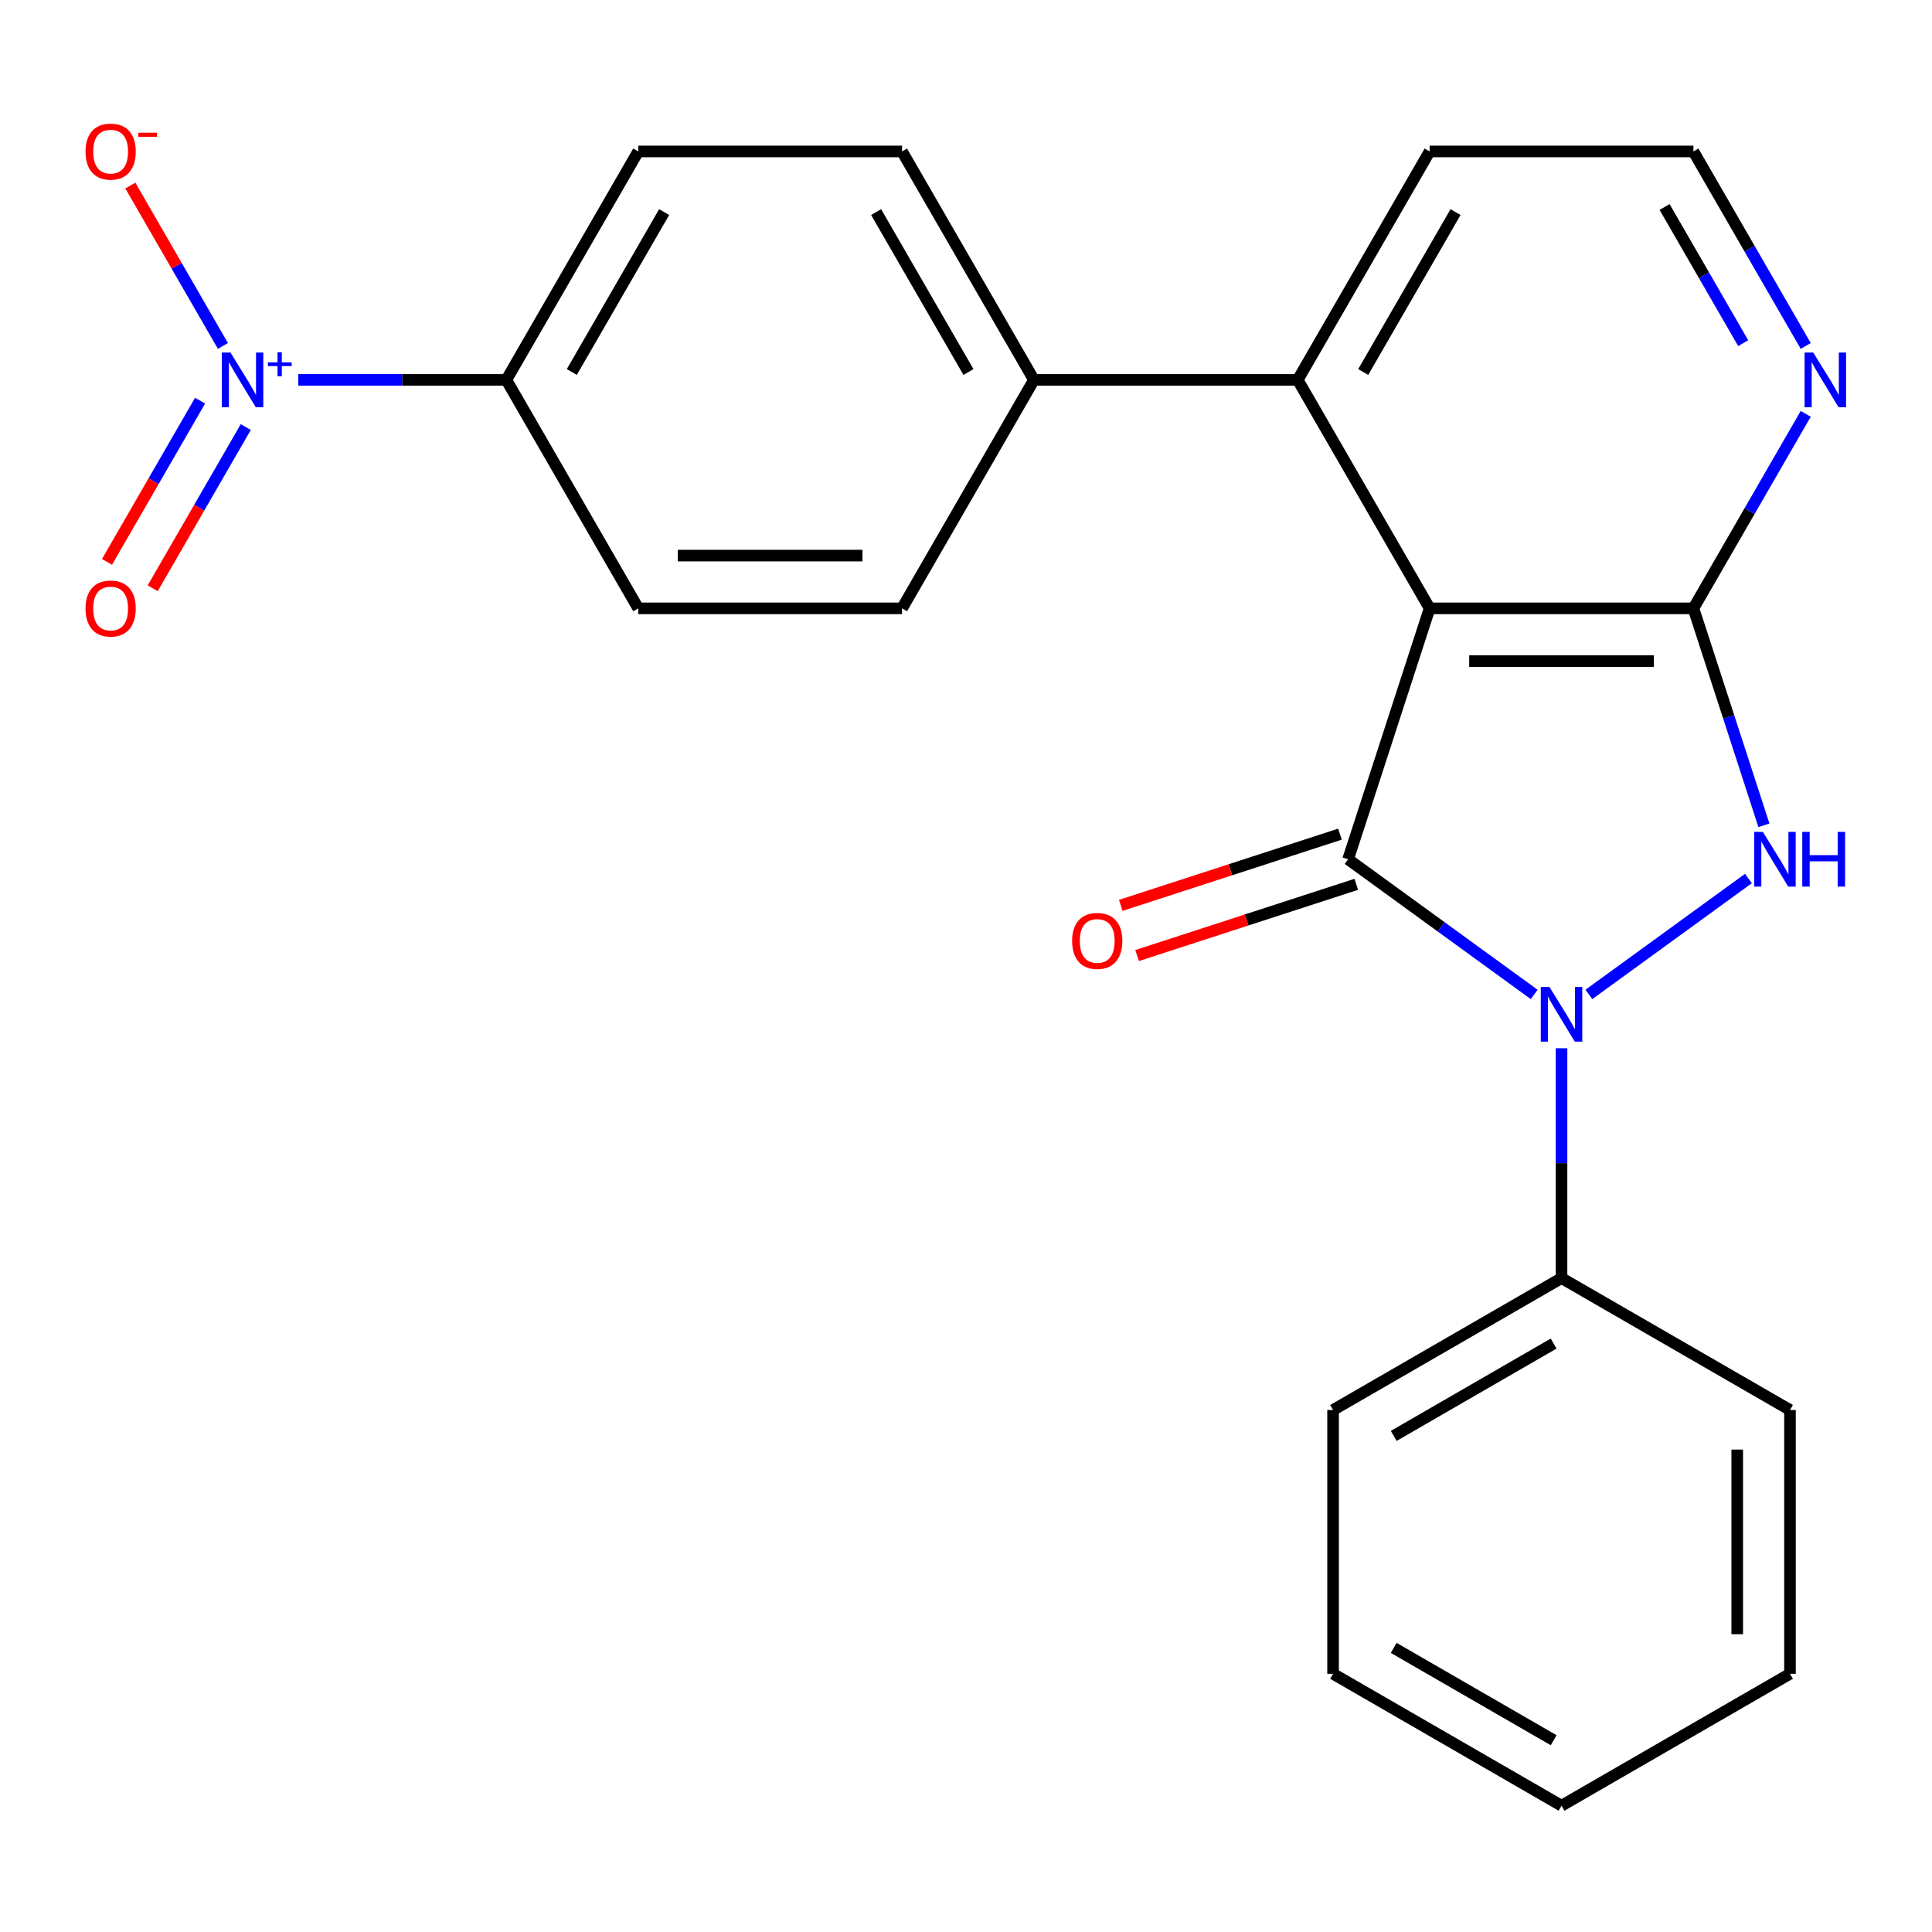 <?xml version='1.0' encoding='iso-8859-1'?>
<svg version='1.1' baseProfile='full'
              xmlns='http://www.w3.org/2000/svg'
                      xmlns:rdkit='http://www.rdkit.org/xml'
                      xmlns:xlink='http://www.w3.org/1999/xlink'
                  xml:space='preserve'
width='1000px' height='1000px' viewBox='0 0 1000 1000'>
<!-- END OF HEADER -->
<rect style='opacity:1.0;fill:#FFFFFF;stroke:none' width='1000' height='1000' x='0' y='0'> </rect>
<path class='bond-0' d='M 697.781,444.742 L 745.936,479.729' style='fill:none;fill-rule:evenodd;stroke:#000000;stroke-width:6px;stroke-linecap:butt;stroke-linejoin:miter;stroke-opacity:1' />
<path class='bond-0' d='M 745.936,479.729 L 794.092,514.716' style='fill:none;fill-rule:evenodd;stroke:#0000FF;stroke-width:6px;stroke-linecap:butt;stroke-linejoin:miter;stroke-opacity:1' />
<path class='bond-1' d='M 697.781,444.742 L 739.975,314.884' style='fill:none;fill-rule:evenodd;stroke:#000000;stroke-width:6px;stroke-linecap:butt;stroke-linejoin:miter;stroke-opacity:1' />
<path class='bond-8' d='M 693.562,431.756 L 636.839,450.187' style='fill:none;fill-rule:evenodd;stroke:#000000;stroke-width:6px;stroke-linecap:butt;stroke-linejoin:miter;stroke-opacity:1' />
<path class='bond-8' d='M 636.839,450.187 L 580.116,468.617' style='fill:none;fill-rule:evenodd;stroke:#FF0000;stroke-width:6px;stroke-linecap:butt;stroke-linejoin:miter;stroke-opacity:1' />
<path class='bond-8' d='M 702,457.728 L 645.278,476.159' style='fill:none;fill-rule:evenodd;stroke:#000000;stroke-width:6px;stroke-linecap:butt;stroke-linejoin:miter;stroke-opacity:1' />
<path class='bond-8' d='M 645.278,476.159 L 588.555,494.589' style='fill:none;fill-rule:evenodd;stroke:#FF0000;stroke-width:6px;stroke-linecap:butt;stroke-linejoin:miter;stroke-opacity:1' />
<path class='bond-2' d='M 822.399,514.716 L 904.994,454.708' style='fill:none;fill-rule:evenodd;stroke:#0000FF;stroke-width:6px;stroke-linecap:butt;stroke-linejoin:miter;stroke-opacity:1' />
<path class='bond-10' d='M 808.246,542.573 L 808.246,602.057' style='fill:none;fill-rule:evenodd;stroke:#0000FF;stroke-width:6px;stroke-linecap:butt;stroke-linejoin:miter;stroke-opacity:1' />
<path class='bond-10' d='M 808.246,602.057 L 808.246,661.541' style='fill:none;fill-rule:evenodd;stroke:#000000;stroke-width:6px;stroke-linecap:butt;stroke-linejoin:miter;stroke-opacity:1' />
<path class='bond-3' d='M 739.975,314.884 L 876.516,314.884' style='fill:none;fill-rule:evenodd;stroke:#000000;stroke-width:6px;stroke-linecap:butt;stroke-linejoin:miter;stroke-opacity:1' />
<path class='bond-3' d='M 760.456,342.192 L 856.035,342.192' style='fill:none;fill-rule:evenodd;stroke:#000000;stroke-width:6px;stroke-linecap:butt;stroke-linejoin:miter;stroke-opacity:1' />
<path class='bond-5' d='M 739.975,314.884 L 671.704,196.635' style='fill:none;fill-rule:evenodd;stroke:#000000;stroke-width:6px;stroke-linecap:butt;stroke-linejoin:miter;stroke-opacity:1' />
<path class='bond-24' d='M 913,427.169 L 894.758,371.026' style='fill:none;fill-rule:evenodd;stroke:#0000FF;stroke-width:6px;stroke-linecap:butt;stroke-linejoin:miter;stroke-opacity:1' />
<path class='bond-24' d='M 894.758,371.026 L 876.516,314.884' style='fill:none;fill-rule:evenodd;stroke:#000000;stroke-width:6px;stroke-linecap:butt;stroke-linejoin:miter;stroke-opacity:1' />
<path class='bond-6' d='M 876.516,314.884 L 905.579,264.546' style='fill:none;fill-rule:evenodd;stroke:#000000;stroke-width:6px;stroke-linecap:butt;stroke-linejoin:miter;stroke-opacity:1' />
<path class='bond-6' d='M 905.579,264.546 L 934.641,214.208' style='fill:none;fill-rule:evenodd;stroke:#0000FF;stroke-width:6px;stroke-linecap:butt;stroke-linejoin:miter;stroke-opacity:1' />
<path class='bond-4' d='M 154.395,196.635 L 208.237,196.635' style='fill:none;fill-rule:evenodd;stroke:#0000FF;stroke-width:6px;stroke-linecap:butt;stroke-linejoin:miter;stroke-opacity:1' />
<path class='bond-4' d='M 208.237,196.635 L 262.079,196.635' style='fill:none;fill-rule:evenodd;stroke:#000000;stroke-width:6px;stroke-linecap:butt;stroke-linejoin:miter;stroke-opacity:1' />
<path class='bond-9' d='M 115.391,179.061 L 91.428,137.557' style='fill:none;fill-rule:evenodd;stroke:#0000FF;stroke-width:6px;stroke-linecap:butt;stroke-linejoin:miter;stroke-opacity:1' />
<path class='bond-9' d='M 91.428,137.557 L 67.466,96.053' style='fill:none;fill-rule:evenodd;stroke:#FF0000;stroke-width:6px;stroke-linecap:butt;stroke-linejoin:miter;stroke-opacity:1' />
<path class='bond-12' d='M 103.566,207.381 L 79.477,249.106' style='fill:none;fill-rule:evenodd;stroke:#0000FF;stroke-width:6px;stroke-linecap:butt;stroke-linejoin:miter;stroke-opacity:1' />
<path class='bond-12' d='M 79.477,249.106 L 55.387,290.83' style='fill:none;fill-rule:evenodd;stroke:#FF0000;stroke-width:6px;stroke-linecap:butt;stroke-linejoin:miter;stroke-opacity:1' />
<path class='bond-12' d='M 127.216,221.036 L 103.126,262.76' style='fill:none;fill-rule:evenodd;stroke:#0000FF;stroke-width:6px;stroke-linecap:butt;stroke-linejoin:miter;stroke-opacity:1' />
<path class='bond-12' d='M 103.126,262.76 L 79.037,304.484' style='fill:none;fill-rule:evenodd;stroke:#FF0000;stroke-width:6px;stroke-linecap:butt;stroke-linejoin:miter;stroke-opacity:1' />
<path class='bond-11' d='M 671.704,196.635 L 535.162,196.635' style='fill:none;fill-rule:evenodd;stroke:#000000;stroke-width:6px;stroke-linecap:butt;stroke-linejoin:miter;stroke-opacity:1' />
<path class='bond-18' d='M 671.704,196.635 L 739.975,78.386' style='fill:none;fill-rule:evenodd;stroke:#000000;stroke-width:6px;stroke-linecap:butt;stroke-linejoin:miter;stroke-opacity:1' />
<path class='bond-18' d='M 705.594,192.552 L 753.384,109.778' style='fill:none;fill-rule:evenodd;stroke:#000000;stroke-width:6px;stroke-linecap:butt;stroke-linejoin:miter;stroke-opacity:1' />
<path class='bond-25' d='M 934.641,179.061 L 905.579,128.724' style='fill:none;fill-rule:evenodd;stroke:#0000FF;stroke-width:6px;stroke-linecap:butt;stroke-linejoin:miter;stroke-opacity:1' />
<path class='bond-25' d='M 905.579,128.724 L 876.516,78.386' style='fill:none;fill-rule:evenodd;stroke:#000000;stroke-width:6px;stroke-linecap:butt;stroke-linejoin:miter;stroke-opacity:1' />
<path class='bond-25' d='M 902.273,177.614 L 881.929,142.378' style='fill:none;fill-rule:evenodd;stroke:#0000FF;stroke-width:6px;stroke-linecap:butt;stroke-linejoin:miter;stroke-opacity:1' />
<path class='bond-25' d='M 881.929,142.378 L 861.585,107.142' style='fill:none;fill-rule:evenodd;stroke:#000000;stroke-width:6px;stroke-linecap:butt;stroke-linejoin:miter;stroke-opacity:1' />
<path class='bond-7' d='M 262.079,196.635 L 330.35,78.386' style='fill:none;fill-rule:evenodd;stroke:#000000;stroke-width:6px;stroke-linecap:butt;stroke-linejoin:miter;stroke-opacity:1' />
<path class='bond-7' d='M 295.969,192.552 L 343.759,109.778' style='fill:none;fill-rule:evenodd;stroke:#000000;stroke-width:6px;stroke-linecap:butt;stroke-linejoin:miter;stroke-opacity:1' />
<path class='bond-26' d='M 262.079,196.635 L 330.35,314.884' style='fill:none;fill-rule:evenodd;stroke:#000000;stroke-width:6px;stroke-linecap:butt;stroke-linejoin:miter;stroke-opacity:1' />
<path class='bond-19' d='M 808.246,661.541 L 689.997,729.812' style='fill:none;fill-rule:evenodd;stroke:#000000;stroke-width:6px;stroke-linecap:butt;stroke-linejoin:miter;stroke-opacity:1' />
<path class='bond-19' d='M 804.162,695.432 L 721.388,743.221' style='fill:none;fill-rule:evenodd;stroke:#000000;stroke-width:6px;stroke-linecap:butt;stroke-linejoin:miter;stroke-opacity:1' />
<path class='bond-20' d='M 808.246,661.541 L 926.494,729.812' style='fill:none;fill-rule:evenodd;stroke:#000000;stroke-width:6px;stroke-linecap:butt;stroke-linejoin:miter;stroke-opacity:1' />
<path class='bond-15' d='M 535.162,196.635 L 466.891,314.884' style='fill:none;fill-rule:evenodd;stroke:#000000;stroke-width:6px;stroke-linecap:butt;stroke-linejoin:miter;stroke-opacity:1' />
<path class='bond-16' d='M 535.162,196.635 L 466.891,78.386' style='fill:none;fill-rule:evenodd;stroke:#000000;stroke-width:6px;stroke-linecap:butt;stroke-linejoin:miter;stroke-opacity:1' />
<path class='bond-16' d='M 501.272,192.552 L 453.482,109.778' style='fill:none;fill-rule:evenodd;stroke:#000000;stroke-width:6px;stroke-linecap:butt;stroke-linejoin:miter;stroke-opacity:1' />
<path class='bond-13' d='M 330.35,314.884 L 466.891,314.884' style='fill:none;fill-rule:evenodd;stroke:#000000;stroke-width:6px;stroke-linecap:butt;stroke-linejoin:miter;stroke-opacity:1' />
<path class='bond-13' d='M 350.831,287.575 L 446.41,287.575' style='fill:none;fill-rule:evenodd;stroke:#000000;stroke-width:6px;stroke-linecap:butt;stroke-linejoin:miter;stroke-opacity:1' />
<path class='bond-14' d='M 330.35,78.386 L 466.891,78.386' style='fill:none;fill-rule:evenodd;stroke:#000000;stroke-width:6px;stroke-linecap:butt;stroke-linejoin:miter;stroke-opacity:1' />
<path class='bond-17' d='M 876.516,78.386 L 739.975,78.386' style='fill:none;fill-rule:evenodd;stroke:#000000;stroke-width:6px;stroke-linecap:butt;stroke-linejoin:miter;stroke-opacity:1' />
<path class='bond-22' d='M 689.997,729.812 L 689.997,866.354' style='fill:none;fill-rule:evenodd;stroke:#000000;stroke-width:6px;stroke-linecap:butt;stroke-linejoin:miter;stroke-opacity:1' />
<path class='bond-21' d='M 926.494,729.812 L 926.494,866.354' style='fill:none;fill-rule:evenodd;stroke:#000000;stroke-width:6px;stroke-linecap:butt;stroke-linejoin:miter;stroke-opacity:1' />
<path class='bond-21' d='M 899.186,750.293 L 899.186,845.873' style='fill:none;fill-rule:evenodd;stroke:#000000;stroke-width:6px;stroke-linecap:butt;stroke-linejoin:miter;stroke-opacity:1' />
<path class='bond-23' d='M 926.494,866.354 L 808.246,934.625' style='fill:none;fill-rule:evenodd;stroke:#000000;stroke-width:6px;stroke-linecap:butt;stroke-linejoin:miter;stroke-opacity:1' />
<path class='bond-27' d='M 689.997,866.354 L 808.246,934.625' style='fill:none;fill-rule:evenodd;stroke:#000000;stroke-width:6px;stroke-linecap:butt;stroke-linejoin:miter;stroke-opacity:1' />
<path class='bond-27' d='M 721.388,852.945 L 804.162,900.734' style='fill:none;fill-rule:evenodd;stroke:#000000;stroke-width:6px;stroke-linecap:butt;stroke-linejoin:miter;stroke-opacity:1' />
<path  class='atom-1' d='M 801.986 510.84
L 811.266 525.84
Q 812.186 527.32, 813.666 530
Q 815.146 532.68, 815.226 532.84
L 815.226 510.84
L 818.986 510.84
L 818.986 539.16
L 815.106 539.16
L 805.146 522.76
Q 803.986 520.84, 802.746 518.64
Q 801.546 516.44, 801.186 515.76
L 801.186 539.16
L 797.506 539.16
L 797.506 510.84
L 801.986 510.84
' fill='#0000FF'/>
<path  class='atom-3' d='M 912.45 430.582
L 921.73 445.582
Q 922.65 447.062, 924.13 449.742
Q 925.61 452.422, 925.69 452.582
L 925.69 430.582
L 929.45 430.582
L 929.45 458.902
L 925.57 458.902
L 915.61 442.502
Q 914.45 440.582, 913.21 438.382
Q 912.01 436.182, 911.65 435.502
L 911.65 458.902
L 907.97 458.902
L 907.97 430.582
L 912.45 430.582
' fill='#0000FF'/>
<path  class='atom-3' d='M 932.85 430.582
L 936.69 430.582
L 936.69 442.622
L 951.17 442.622
L 951.17 430.582
L 955.01 430.582
L 955.01 458.902
L 951.17 458.902
L 951.17 445.822
L 936.69 445.822
L 936.69 458.902
L 932.85 458.902
L 932.85 430.582
' fill='#0000FF'/>
<path  class='atom-5' d='M 119.277 182.475
L 128.557 197.475
Q 129.477 198.955, 130.957 201.635
Q 132.437 204.315, 132.517 204.475
L 132.517 182.475
L 136.277 182.475
L 136.277 210.795
L 132.397 210.795
L 122.437 194.395
Q 121.277 192.475, 120.037 190.275
Q 118.837 188.075, 118.477 187.395
L 118.477 210.795
L 114.797 210.795
L 114.797 182.475
L 119.277 182.475
' fill='#0000FF'/>
<path  class='atom-5' d='M 138.653 187.58
L 143.643 187.58
L 143.643 182.326
L 145.86 182.326
L 145.86 187.58
L 150.982 187.58
L 150.982 189.481
L 145.86 189.481
L 145.86 194.761
L 143.643 194.761
L 143.643 189.481
L 138.653 189.481
L 138.653 187.58
' fill='#0000FF'/>
<path  class='atom-7' d='M 938.527 182.475
L 947.807 197.475
Q 948.727 198.955, 950.207 201.635
Q 951.687 204.315, 951.767 204.475
L 951.767 182.475
L 955.527 182.475
L 955.527 210.795
L 951.647 210.795
L 941.687 194.395
Q 940.527 192.475, 939.287 190.275
Q 938.087 188.075, 937.727 187.395
L 937.727 210.795
L 934.047 210.795
L 934.047 182.475
L 938.527 182.475
' fill='#0000FF'/>
<path  class='atom-9' d='M 554.922 487.016
Q 554.922 480.216, 558.282 476.416
Q 561.642 472.616, 567.922 472.616
Q 574.202 472.616, 577.562 476.416
Q 580.922 480.216, 580.922 487.016
Q 580.922 493.896, 577.522 497.816
Q 574.122 501.696, 567.922 501.696
Q 561.682 501.696, 558.282 497.816
Q 554.922 493.936, 554.922 487.016
M 567.922 498.496
Q 572.242 498.496, 574.562 495.616
Q 576.922 492.696, 576.922 487.016
Q 576.922 481.456, 574.562 478.656
Q 572.242 475.816, 567.922 475.816
Q 563.602 475.816, 561.242 478.616
Q 558.922 481.416, 558.922 487.016
Q 558.922 492.736, 561.242 495.616
Q 563.602 498.496, 567.922 498.496
' fill='#FF0000'/>
<path  class='atom-10' d='M 44.266 78.466
Q 44.266 71.666, 47.626 67.866
Q 50.986 64.066, 57.266 64.066
Q 63.546 64.066, 66.906 67.866
Q 70.266 71.666, 70.266 78.466
Q 70.266 85.346, 66.866 89.266
Q 63.466 93.146, 57.266 93.146
Q 51.026 93.146, 47.626 89.266
Q 44.266 85.386, 44.266 78.466
M 57.266 89.946
Q 61.586 89.946, 63.906 87.066
Q 66.266 84.146, 66.266 78.466
Q 66.266 72.906, 63.906 70.106
Q 61.586 67.266, 57.266 67.266
Q 52.946 67.266, 50.586 70.066
Q 48.266 72.866, 48.266 78.466
Q 48.266 84.186, 50.586 87.066
Q 52.946 89.946, 57.266 89.946
' fill='#FF0000'/>
<path  class='atom-10' d='M 71.586 68.689
L 81.275 68.689
L 81.275 70.801
L 71.586 70.801
L 71.586 68.689
' fill='#FF0000'/>
<path  class='atom-13' d='M 44.266 314.964
Q 44.266 308.164, 47.626 304.364
Q 50.986 300.564, 57.266 300.564
Q 63.546 300.564, 66.906 304.364
Q 70.266 308.164, 70.266 314.964
Q 70.266 321.844, 66.866 325.764
Q 63.466 329.644, 57.266 329.644
Q 51.026 329.644, 47.626 325.764
Q 44.266 321.884, 44.266 314.964
M 57.266 326.444
Q 61.586 326.444, 63.906 323.564
Q 66.266 320.644, 66.266 314.964
Q 66.266 309.404, 63.906 306.604
Q 61.586 303.764, 57.266 303.764
Q 52.946 303.764, 50.586 306.564
Q 48.266 309.364, 48.266 314.964
Q 48.266 320.684, 50.586 323.564
Q 52.946 326.444, 57.266 326.444
' fill='#FF0000'/>
</svg>
